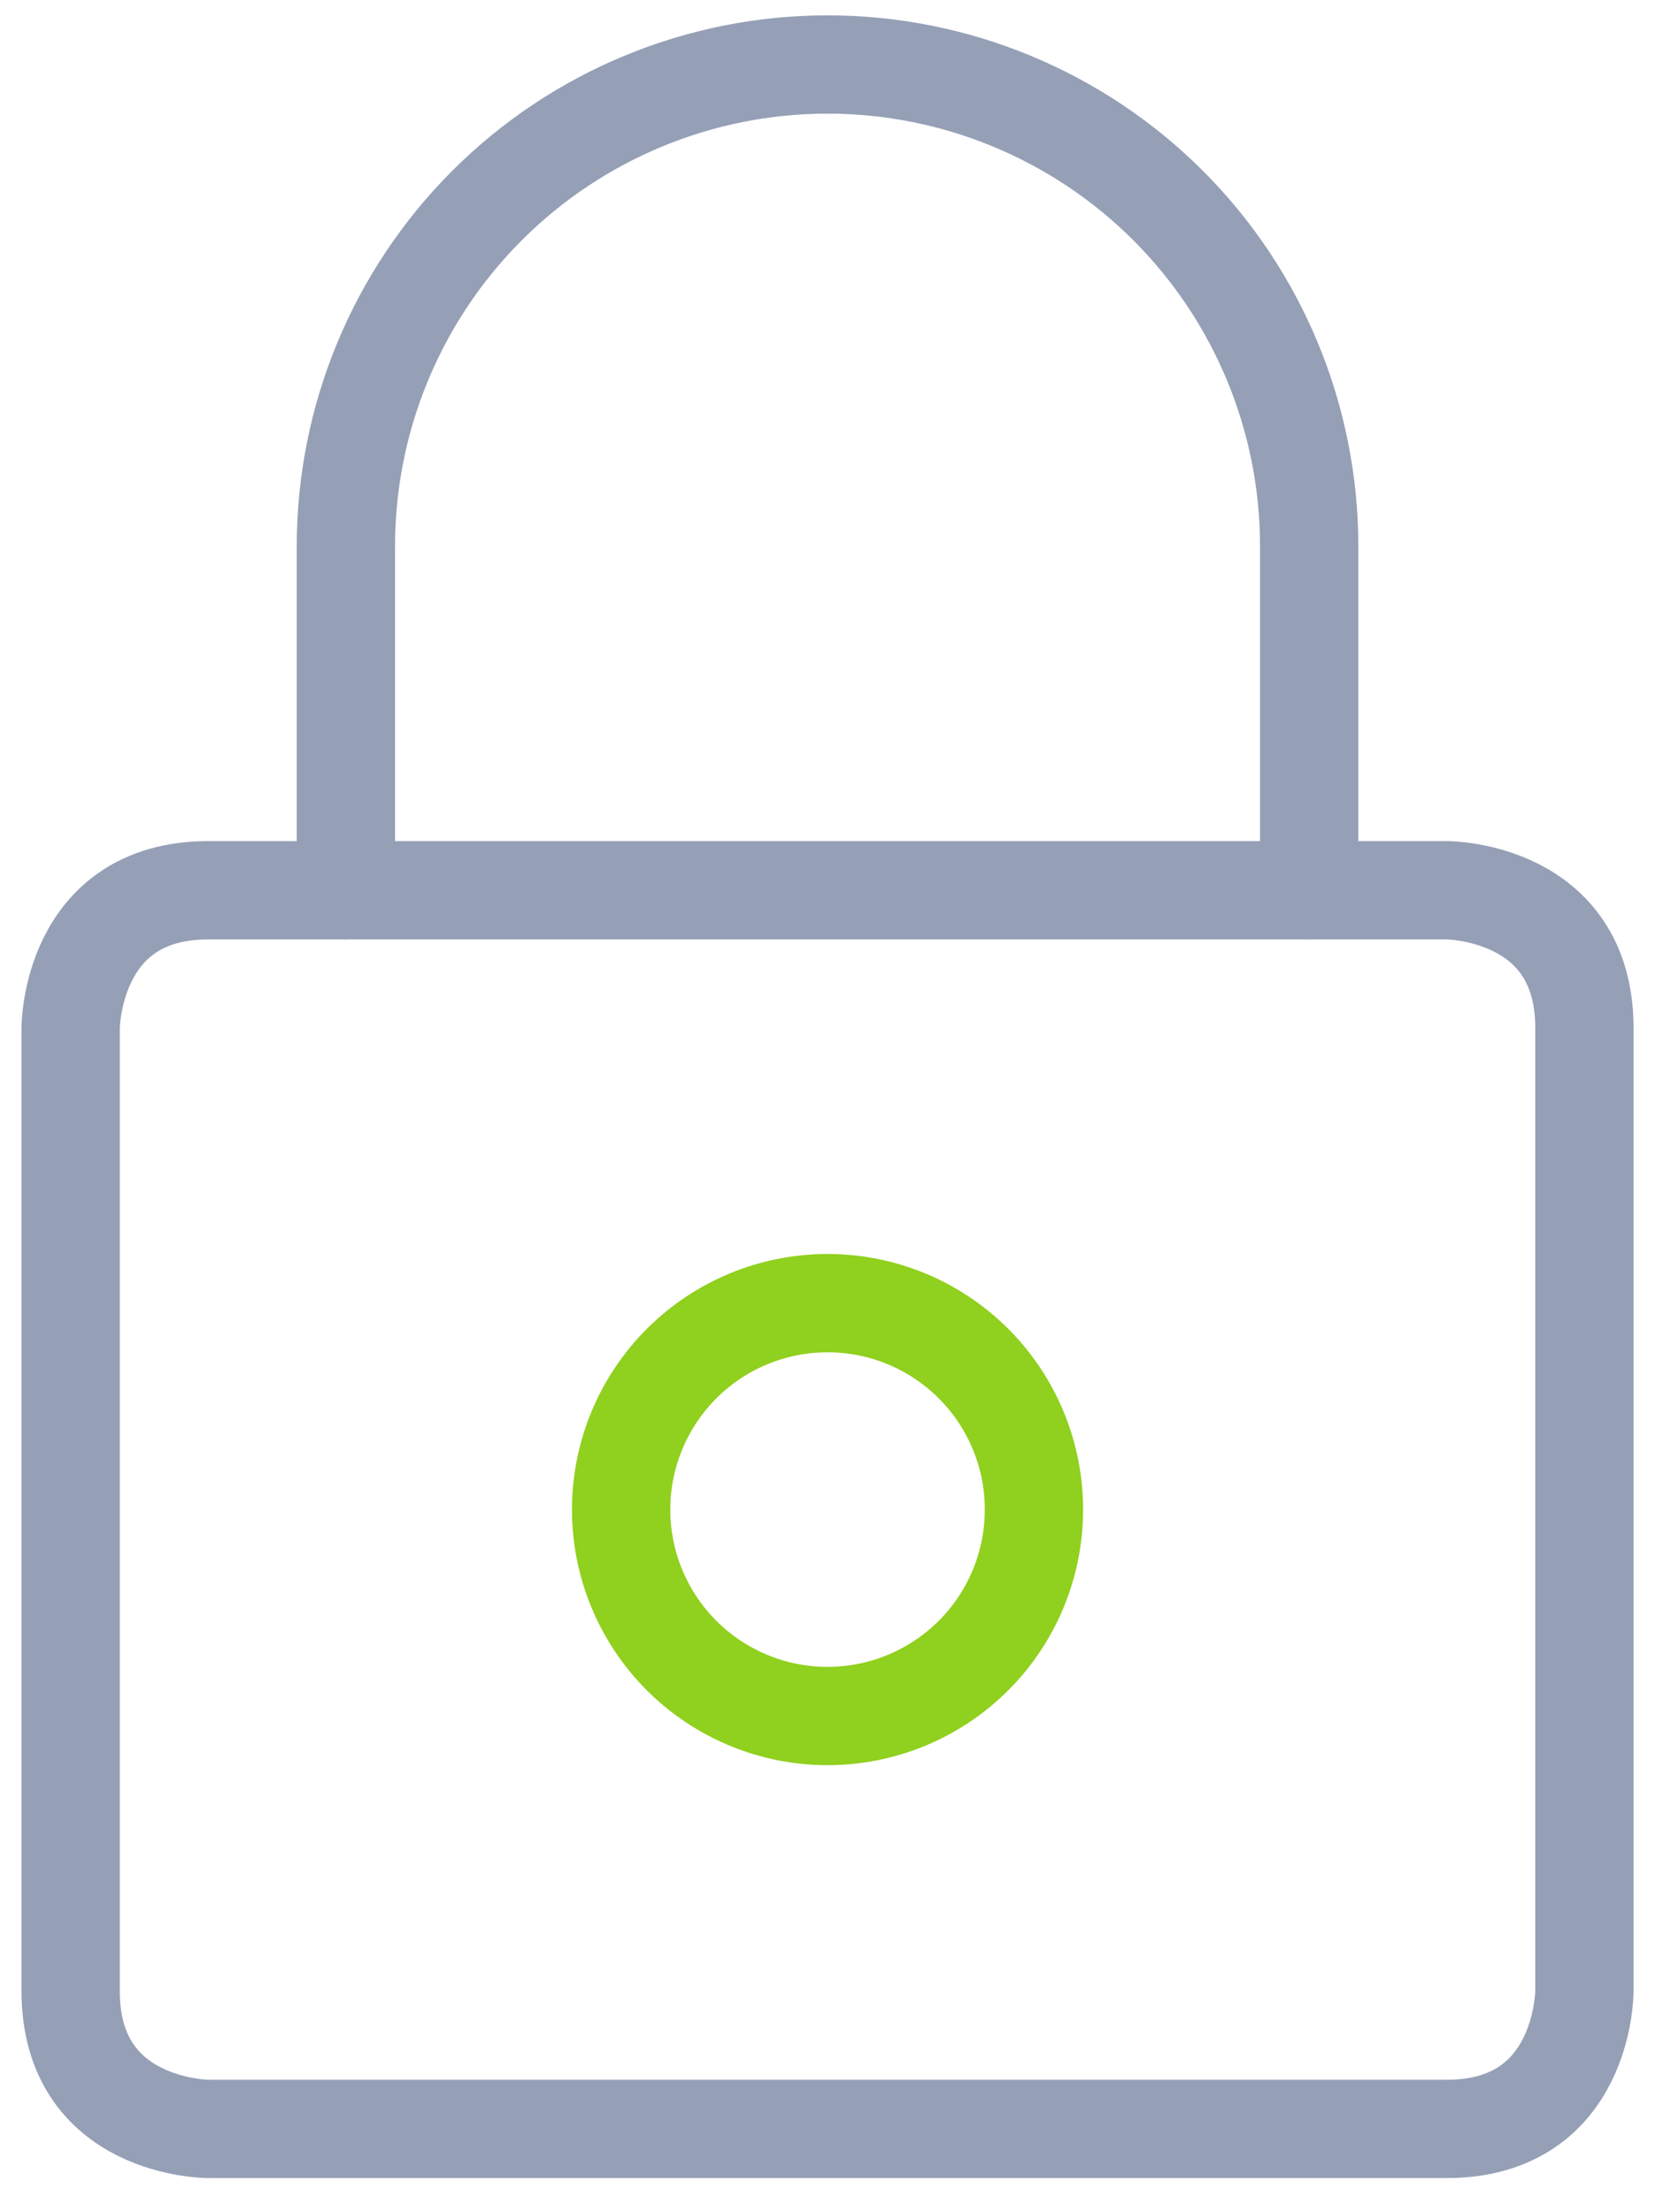 <?xml version="1.0" encoding="UTF-8"?>
<svg xmlns="http://www.w3.org/2000/svg" width="34" height="45" viewBox="0 0 34 45" fill="none">
  <path d="M4.238 18.112H29.438C29.438 18.112 32.238 18.112 32.238 20.912V40.512C32.238 40.512 32.238 43.312 29.438 43.312H4.238C4.238 43.312 1.438 43.312 1.438 40.512V20.912C1.438 20.912 1.438 18.112 4.238 18.112Z" stroke="#95A0B6" stroke-width="2" stroke-linecap="round" stroke-linejoin="round"></path>
  <path d="M7.038 18.112V11.112C7.038 8.513 8.071 6.02 9.909 4.182C11.746 2.345 14.239 1.312 16.838 1.312C19.438 1.312 21.93 2.345 23.768 4.182C25.606 6.02 26.638 8.513 26.638 11.112V18.112" stroke="#95A0B6" stroke-width="2" stroke-linecap="round" stroke-linejoin="round"></path>
  <path d="M12.638 30.712C12.638 31.826 13.081 32.894 13.868 33.682C14.656 34.469 15.724 34.912 16.838 34.912C17.952 34.912 19.02 34.469 19.808 33.682C20.596 32.894 21.038 31.826 21.038 30.712C21.038 29.598 20.596 28.53 19.808 27.742C19.02 26.954 17.952 26.512 16.838 26.512C15.724 26.512 14.656 26.954 13.868 27.742C13.081 28.53 12.638 29.598 12.638 30.712Z" stroke="#90D01E" stroke-width="2" stroke-linecap="round" stroke-linejoin="round"></path>
</svg>
